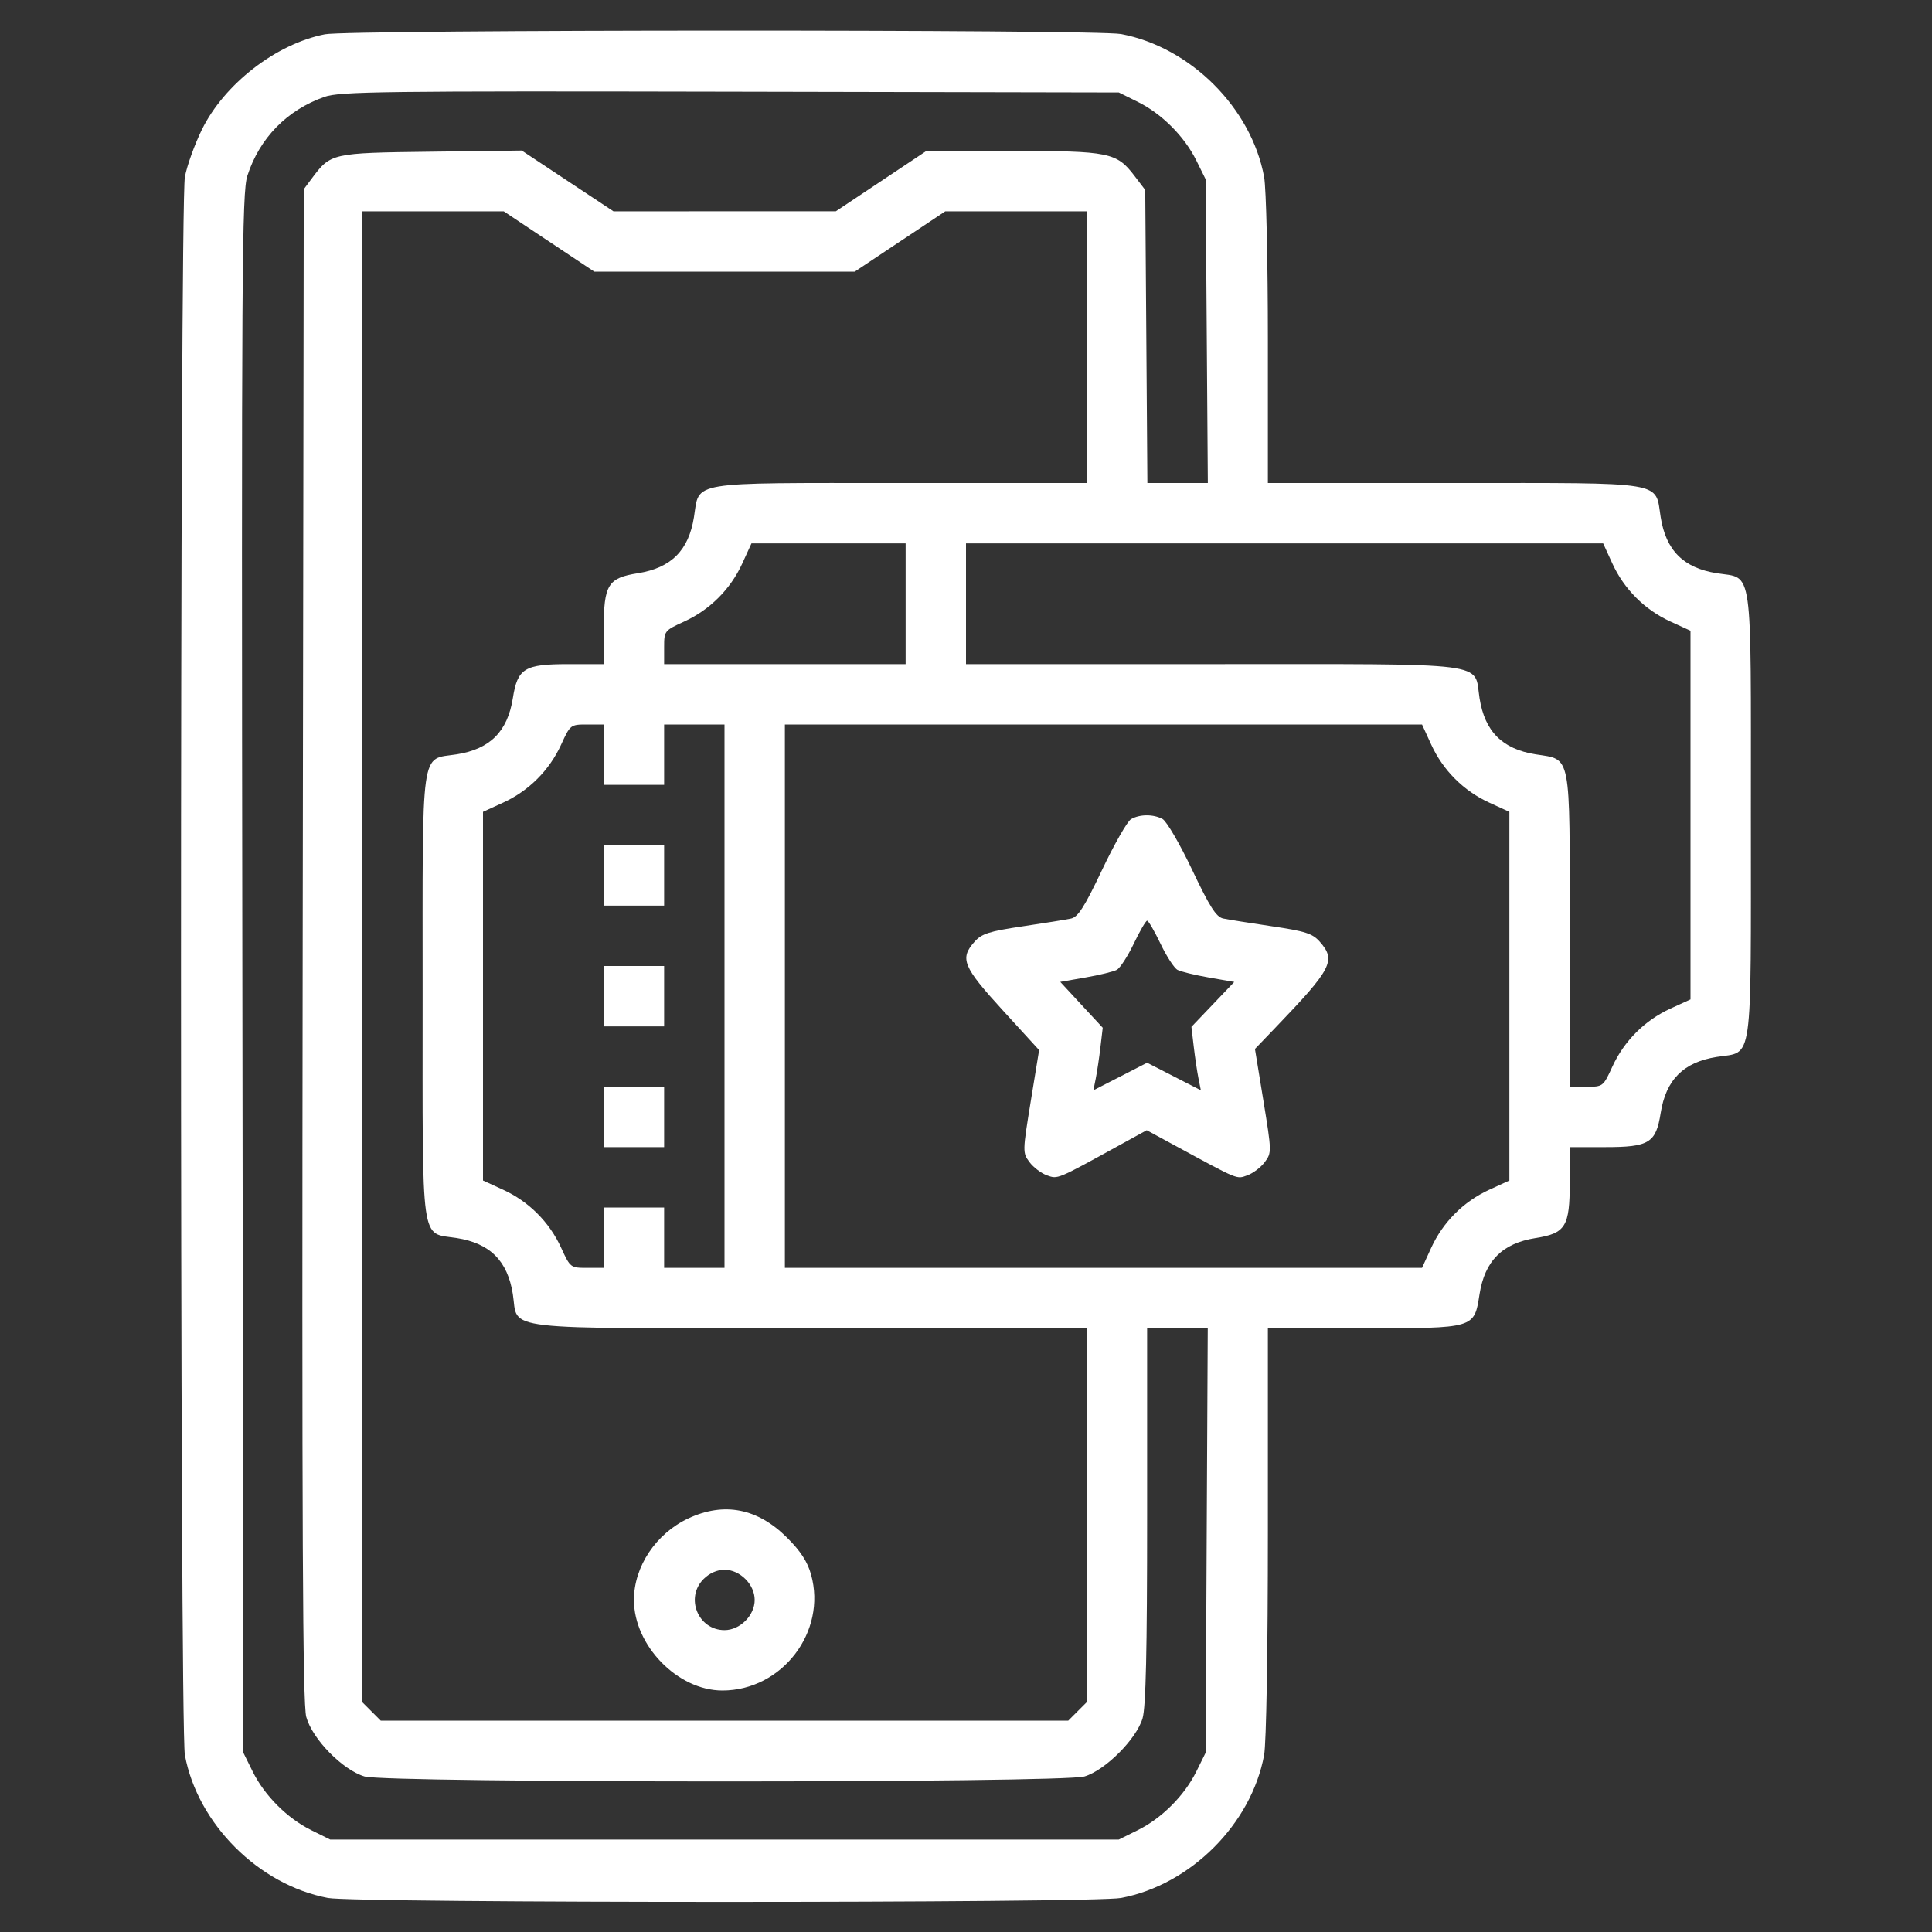 <svg width="100" height="100" viewBox="0 0 100 100" fill="none" xmlns="http://www.w3.org/2000/svg">
<rect x="0" y="0" width="100" height="100" fill="#333333" stroke="none"/>
<path fill-rule="evenodd" clip-rule="evenodd" d="M16.818 1.774C14.287 2.271 11.608 4.347 10.449 6.71C10.073 7.478 9.677 8.579 9.57 9.157C9.302 10.601 9.302 89.399 9.57 90.843C10.23 94.402 13.389 97.559 16.971 98.238C18.407 98.511 56.593 98.511 58.029 98.238C61.623 97.557 64.768 94.414 65.43 90.843C65.544 90.225 65.625 85.443 65.625 79.27V68.75H70.584C76.364 68.75 76.299 68.769 76.581 66.985C76.854 65.26 77.76 64.354 79.485 64.081C81.035 63.836 81.25 63.486 81.25 61.209V59.375H83.084C85.361 59.375 85.711 59.16 85.956 57.61C86.229 55.885 87.135 54.979 88.86 54.706C90.757 54.406 90.625 55.346 90.625 42.188C90.625 29.029 90.757 29.969 88.86 29.669C87.135 29.396 86.229 28.49 85.956 26.765C85.659 24.886 86.352 25 75.271 25H65.625V17.605C65.625 13.513 65.538 9.74 65.43 9.157C64.768 5.586 61.623 2.443 58.029 1.762C56.731 1.516 18.076 1.527 16.818 1.774ZM16.798 5.011C14.852 5.696 13.438 7.142 12.805 9.094C12.521 9.968 12.497 13.828 12.545 50.391L12.598 90.723L13.081 91.699C13.698 92.944 14.868 94.115 16.113 94.731L17.09 95.215H37.5H57.91L58.887 94.731C60.132 94.115 61.302 92.944 61.919 91.699L62.402 90.723L62.457 79.736L62.513 68.75H60.944H59.375V78.444C59.375 85.485 59.31 88.358 59.138 88.942C58.821 90.015 57.203 91.633 56.13 91.95C54.971 92.292 20.029 92.292 18.87 91.95C17.735 91.615 16.163 90.01 15.852 88.867C15.665 88.183 15.624 79.318 15.667 48.891L15.723 9.794L16.125 9.255C17.122 7.92 17.138 7.916 22.306 7.851L27.006 7.792L29.379 9.365L31.753 10.938L37.508 10.937L43.262 10.937L45.605 9.375L47.949 7.813L52.399 7.813C57.408 7.812 57.796 7.891 58.715 9.095L59.277 9.832L59.333 17.416L59.388 25H60.952H62.517L62.46 17.139L62.402 9.277L61.919 8.301C61.302 7.056 60.132 5.885 58.887 5.269L57.91 4.785L37.793 4.744C19.878 4.707 17.58 4.736 16.798 5.011ZM18.75 49.52V88.104L19.23 88.583L19.709 89.062H37.5H55.291L55.77 88.583L56.25 88.104V78.427V68.75H41.916C25.523 68.75 26.847 68.902 26.544 66.985C26.271 65.26 25.365 64.354 23.64 64.081C21.743 63.781 21.875 64.721 21.875 51.562C21.875 38.404 21.743 39.344 23.64 39.044C25.365 38.771 26.271 37.865 26.544 36.14C26.789 34.59 27.139 34.375 29.416 34.375H31.25V32.541C31.25 30.264 31.465 29.914 33.015 29.669C34.74 29.396 35.646 28.49 35.919 26.765C36.216 24.886 35.523 25 46.604 25H56.25V17.969V10.938L52.588 10.938L48.926 10.938L46.582 12.5L44.238 14.062H37.5H30.762L28.418 12.5L26.074 10.938L22.412 10.938L18.75 10.938V49.52ZM38.419 29.167C37.812 30.494 36.744 31.561 35.417 32.169C34.386 32.64 34.375 32.656 34.375 33.51V34.375H40.625H46.875V31.25V28.125H42.885H38.896L38.419 29.167ZM50 31.25V34.375H62.771C77.394 34.375 76.279 34.233 76.581 36.14C76.854 37.865 77.76 38.771 79.485 39.044C81.344 39.338 81.25 38.854 81.25 48.166V56.25H82.115C82.969 56.25 82.985 56.239 83.456 55.208C84.064 53.882 85.131 52.813 86.458 52.206L87.5 51.729V42.188V32.646L86.458 32.169C85.131 31.561 84.064 30.494 83.456 29.167L82.979 28.125H66.49H50V31.25ZM29.044 38.542C28.436 39.869 27.369 40.937 26.042 41.544L25 42.021V51.562V61.104L26.042 61.581C27.369 62.188 28.436 63.257 29.044 64.583C29.515 65.614 29.53 65.625 30.385 65.625H31.25V64.062V62.5H32.812H34.375V64.062V65.625H35.938H37.5V51.562V37.5H35.938H34.375V39.062V40.625H32.812H31.25V39.062V37.5H30.385C29.53 37.5 29.515 37.511 29.044 38.542ZM40.625 51.562V65.625H57.115H73.604L74.081 64.583C74.689 63.257 75.756 62.188 77.083 61.581L78.125 61.104V51.562V42.021L77.083 41.544C75.756 40.937 74.689 39.869 74.081 38.542L73.604 37.5H57.115H40.625V51.562ZM58.54 42.401C58.35 42.512 57.677 43.692 57.044 45.024C56.134 46.941 55.8 47.465 55.438 47.544C55.186 47.599 54.058 47.78 52.93 47.947C51.193 48.205 50.812 48.327 50.44 48.746C49.667 49.615 49.84 50.036 51.892 52.281L53.784 54.352L53.351 57.005C52.927 59.608 52.925 59.667 53.286 60.151C53.488 60.422 53.894 60.73 54.188 60.835C54.759 61.038 54.683 61.069 57.948 59.273L59.354 58.5L60.781 59.274C64.155 61.105 63.992 61.038 64.562 60.835C64.856 60.73 65.262 60.422 65.464 60.151C65.825 59.667 65.823 59.608 65.394 56.976L64.956 54.294L66.033 53.172C68.949 50.135 69.166 49.712 68.311 48.742C67.936 48.318 67.566 48.199 65.82 47.942C64.692 47.775 63.564 47.595 63.312 47.542C62.949 47.465 62.618 46.944 61.704 45.02C61.071 43.686 60.381 42.503 60.172 42.391C59.693 42.135 58.99 42.139 58.54 42.401ZM31.25 45.312V46.875H32.812H34.375V45.312V43.75H32.812H31.25V45.312ZM58.683 48.845C58.371 49.498 57.975 50.108 57.803 50.2C57.632 50.292 56.904 50.469 56.185 50.594L54.879 50.822L55.977 52.009L57.077 53.196L56.959 54.196C56.895 54.746 56.786 55.475 56.718 55.815L56.594 56.433L57.985 55.72L59.375 55.007L60.765 55.72L62.156 56.433L62.032 55.815C61.964 55.475 61.854 54.736 61.788 54.173L61.668 53.149L62.777 51.987L63.885 50.825L62.572 50.596C61.849 50.47 61.118 50.292 60.947 50.2C60.775 50.108 60.379 49.498 60.067 48.845C59.754 48.191 59.443 47.656 59.375 47.656C59.307 47.656 58.996 48.191 58.683 48.845ZM31.25 51.562V53.125H32.812H34.375V51.562V50H32.812H31.25V51.562ZM31.25 57.812V59.375H32.812H34.375V57.812V56.25H32.812H31.25V57.812ZM35.634 78.589C33.956 79.37 32.812 81.082 32.812 82.812C32.812 85.176 35.081 87.5 37.387 87.5C40.482 87.5 42.807 84.461 41.98 81.497C41.795 80.833 41.438 80.284 40.733 79.583C39.211 78.067 37.48 77.729 35.634 78.589ZM36.417 81.73C35.448 82.698 36.135 84.375 37.5 84.375C38.303 84.375 39.062 83.615 39.062 82.812C39.062 82.01 38.303 81.25 37.5 81.25C37.12 81.25 36.719 81.427 36.417 81.73Z" fill="white"/>
</svg>
